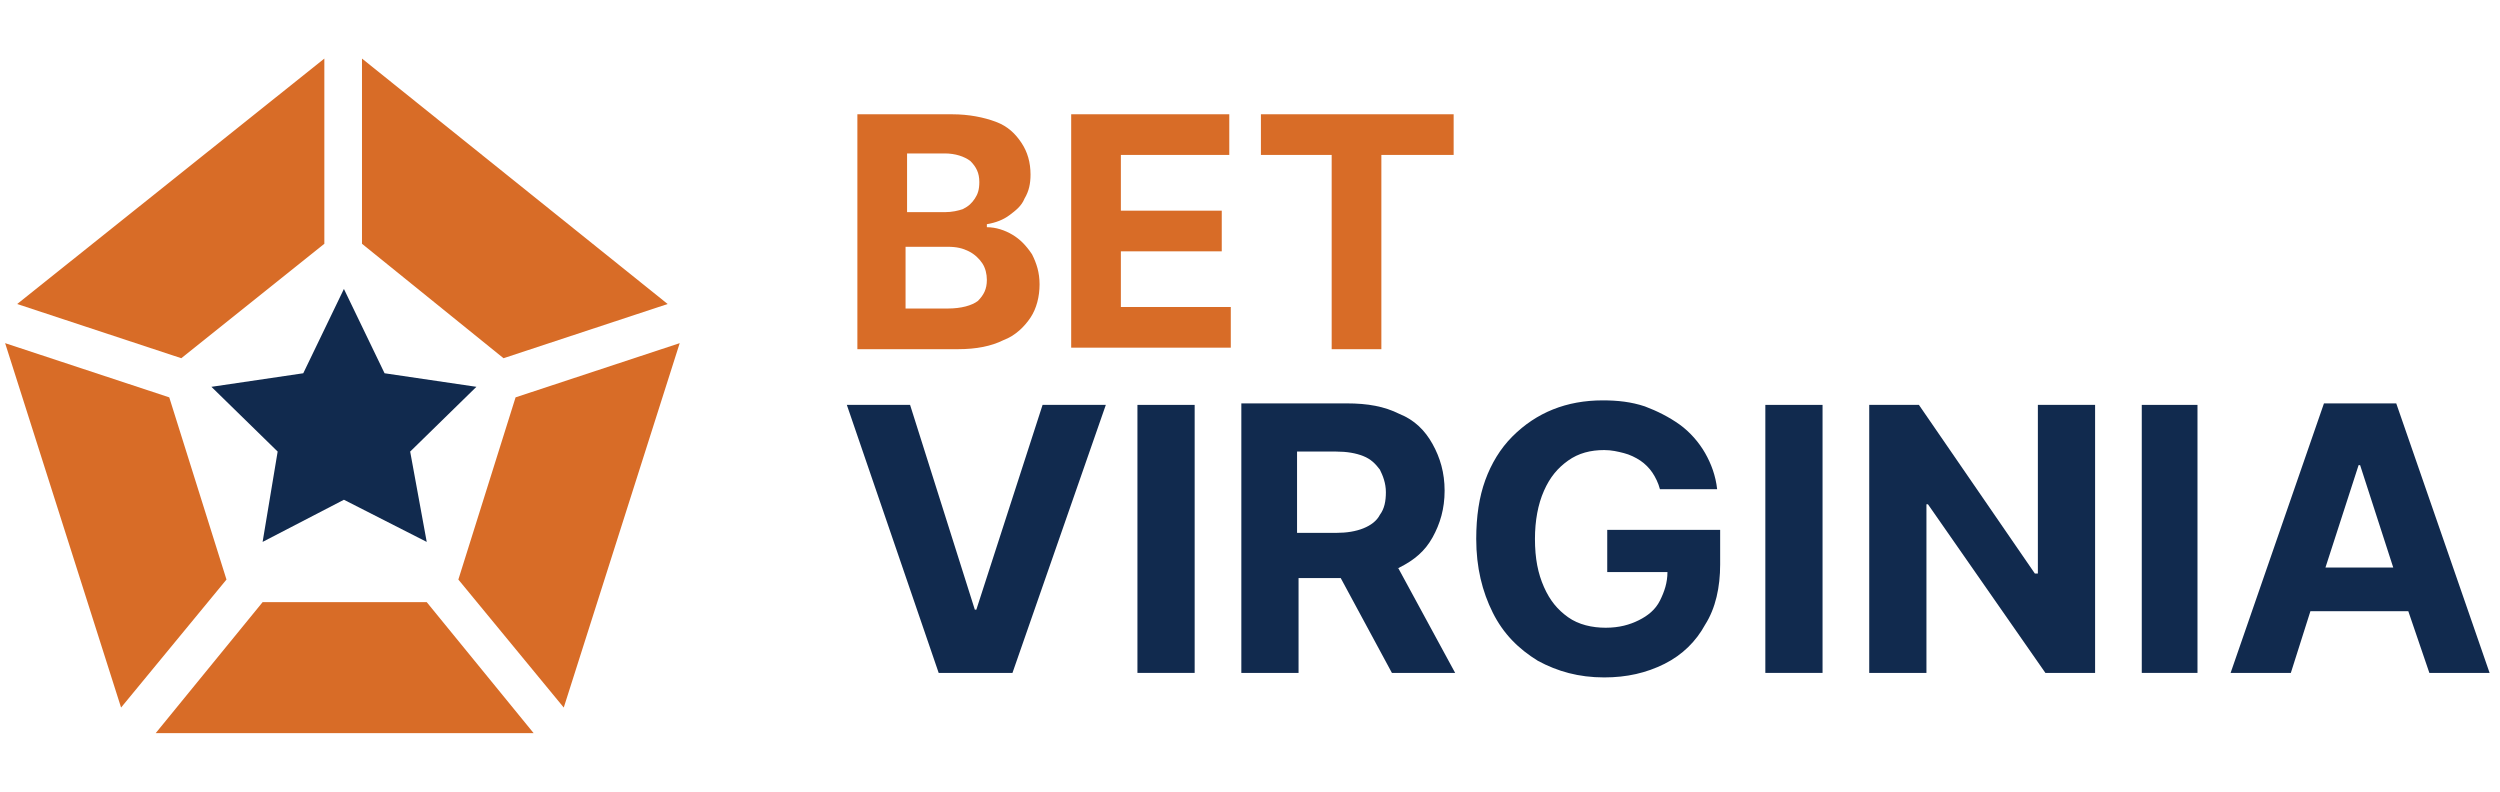 <svg width="161" height="51" viewBox="0 0 161 51" fill="none" xmlns="http://www.w3.org/2000/svg">
<g clip-path="url(#clip0_1_5499)">
<g clip-path="url(#clip1_1_5499)">
<path fill-rule="evenodd" clip-rule="evenodd" d="M7.797 45.566L14.585 37.323L10.9 25.59L0.33 22.099L7.797 45.566Z" fill="#D86C27"/>
<path fill-rule="evenodd" clip-rule="evenodd" d="M23.312 3.772V15.699L32.427 23.069L42.997 19.578L23.312 3.772Z" fill="#D86C27"/>
<path fill-rule="evenodd" clip-rule="evenodd" d="M1.106 19.578L11.676 23.069L20.888 15.699V3.772L1.106 19.578Z" fill="#D86C27"/>
<path fill-rule="evenodd" clip-rule="evenodd" d="M33.203 25.59L29.518 37.323L36.306 45.566L43.773 22.099L33.203 25.59Z" fill="#D86C27"/>
<path fill-rule="evenodd" clip-rule="evenodd" d="M16.912 38.778L10.027 47.214H34.366L27.481 38.778H16.912Z" fill="#D86C27"/>
<path fill-rule="evenodd" clip-rule="evenodd" d="M19.53 24.038L13.615 24.911L17.881 29.081L16.912 34.899L22.148 32.184L27.481 34.899L26.415 29.081L30.681 24.911L24.766 24.038L22.148 18.608L19.53 24.038Z" fill="#112A4E"/>
<path fill-rule="evenodd" clip-rule="evenodd" d="M55.215 22.487V7.36H61.324C62.391 7.36 63.36 7.554 64.136 7.845C64.912 8.135 65.397 8.62 65.784 9.202C66.172 9.784 66.366 10.463 66.366 11.239C66.366 11.82 66.269 12.305 65.978 12.79C65.784 13.275 65.397 13.566 65.009 13.857C64.621 14.148 64.136 14.341 63.554 14.438V14.632C64.136 14.632 64.718 14.826 65.203 15.117C65.688 15.408 66.075 15.796 66.463 16.378C66.754 16.96 66.948 17.541 66.948 18.317C66.948 19.093 66.754 19.869 66.366 20.451C65.978 21.032 65.397 21.614 64.621 21.905C63.845 22.293 62.875 22.487 61.712 22.487H55.215ZM58.415 13.663H60.839C61.324 13.663 61.712 13.566 62.003 13.469C62.391 13.275 62.584 13.081 62.779 12.79C62.972 12.499 63.069 12.208 63.069 11.723C63.069 11.142 62.875 10.754 62.488 10.366C62.1 10.075 61.518 9.881 60.839 9.881H58.415V13.663ZM58.415 19.869H61.033C61.906 19.869 62.584 19.675 62.972 19.384C63.36 18.996 63.554 18.608 63.554 18.026C63.554 17.639 63.457 17.251 63.263 16.96C63.069 16.669 62.779 16.378 62.391 16.184C62.003 15.99 61.615 15.893 61.033 15.893H58.318V19.869H58.415ZM68.984 22.487V7.36H79.166V9.978H72.184V13.566H78.681V16.184H72.184V19.772H79.263V22.39H68.984V22.487ZM81.203 9.978V7.36H93.615V9.978H88.96V22.487H85.76V9.978H81.203Z" fill="#D86C27"/>
<path fill-rule="evenodd" clip-rule="evenodd" d="M62.876 39.263H62.779L58.609 26.075H54.536L60.451 43.335H65.203L71.215 26.075H67.142L62.876 39.263Z" fill="#112A4E"/>
<path fill-rule="evenodd" clip-rule="evenodd" d="M103.7 36.839H107.384C107.384 37.517 107.191 38.099 106.9 38.681C106.609 39.263 106.124 39.651 105.542 39.941C104.96 40.232 104.281 40.426 103.409 40.426C102.536 40.426 101.663 40.232 100.984 39.748C100.306 39.263 99.821 38.681 99.433 37.808C99.045 36.935 98.851 35.966 98.851 34.705C98.851 33.541 99.045 32.475 99.433 31.602C99.821 30.729 100.306 30.148 100.984 29.663C101.663 29.178 102.439 28.984 103.312 28.984C103.797 28.984 104.184 29.081 104.572 29.178C104.96 29.275 105.348 29.469 105.639 29.663C105.93 29.857 106.221 30.148 106.415 30.439C106.609 30.729 106.803 31.117 106.9 31.505H110.584C110.488 30.632 110.197 29.857 109.809 29.178C109.421 28.499 108.839 27.82 108.16 27.335C107.481 26.851 106.706 26.463 105.93 26.172C105.057 25.881 104.184 25.784 103.215 25.784C102.051 25.784 100.984 25.978 100.015 26.366C99.045 26.754 98.172 27.335 97.397 28.111C96.621 28.887 96.039 29.857 95.651 30.923C95.263 31.99 95.069 33.251 95.069 34.705C95.069 36.548 95.457 38.099 96.136 39.457C96.815 40.814 97.784 41.784 99.045 42.56C100.306 43.239 101.663 43.626 103.312 43.626C104.766 43.626 106.027 43.336 107.191 42.754C108.354 42.172 109.227 41.299 109.809 40.232C110.488 39.166 110.778 37.808 110.778 36.354V34.123H103.506V36.839H103.7Z" fill="#112A4E"/>
<path fill-rule="evenodd" clip-rule="evenodd" d="M73.251 43.335H76.936V26.075H73.251V43.335Z" fill="#112A4E"/>
<path fill-rule="evenodd" clip-rule="evenodd" d="M90.124 36.547C91.094 36.063 91.773 35.481 92.257 34.608C92.742 33.735 93.033 32.766 93.033 31.602C93.033 30.438 92.742 29.469 92.257 28.596C91.773 27.723 91.094 27.044 90.124 26.657C89.154 26.172 88.088 25.978 86.73 25.978H79.942V43.335H83.627V37.226H86.342L89.639 43.335H93.712L90.027 36.547C90.027 36.645 90.027 36.645 90.124 36.547ZM83.627 29.081H86.052C86.73 29.081 87.312 29.178 87.797 29.372C88.282 29.566 88.573 29.857 88.864 30.244C89.058 30.632 89.251 31.117 89.251 31.699C89.251 32.281 89.154 32.766 88.864 33.154C88.67 33.541 88.282 33.832 87.797 34.026C87.312 34.22 86.73 34.317 86.052 34.317H83.53V29.081H83.627Z" fill="#112A4E"/>
<path fill-rule="evenodd" clip-rule="evenodd" d="M137.93 43.335H141.518V26.075H137.93V43.335Z" fill="#112A4E"/>
<path fill-rule="evenodd" clip-rule="evenodd" d="M113.688 43.335H117.372V26.075H113.688V43.335Z" fill="#112A4E"/>
<path fill-rule="evenodd" clip-rule="evenodd" d="M156.451 43.335H160.33L154.318 25.978H149.663L143.651 43.335H147.53L148.791 39.36H155.094L156.451 43.335ZM149.76 36.547L151.894 29.954H151.991L154.124 36.547H149.76Z" fill="#112A4E"/>
<path fill-rule="evenodd" clip-rule="evenodd" d="M131.239 36.935H131.045L123.578 26.075H120.378V43.335H124.063V32.475H124.16L131.724 43.335H134.924V26.075H131.239V36.935Z" fill="#112A4E"/>
</g>
</g>
<defs>
<clipPath id="clip0_1_5499">
<rect width="160" height="50" fill="white" transform="translate(0.33 0.59)"/>
</clipPath>
<clipPath id="clip1_1_5499">
<rect width="160" height="43.636" fill="white" transform="translate(0.33 3.772)"/>
</clipPath>
</defs>
</svg>
